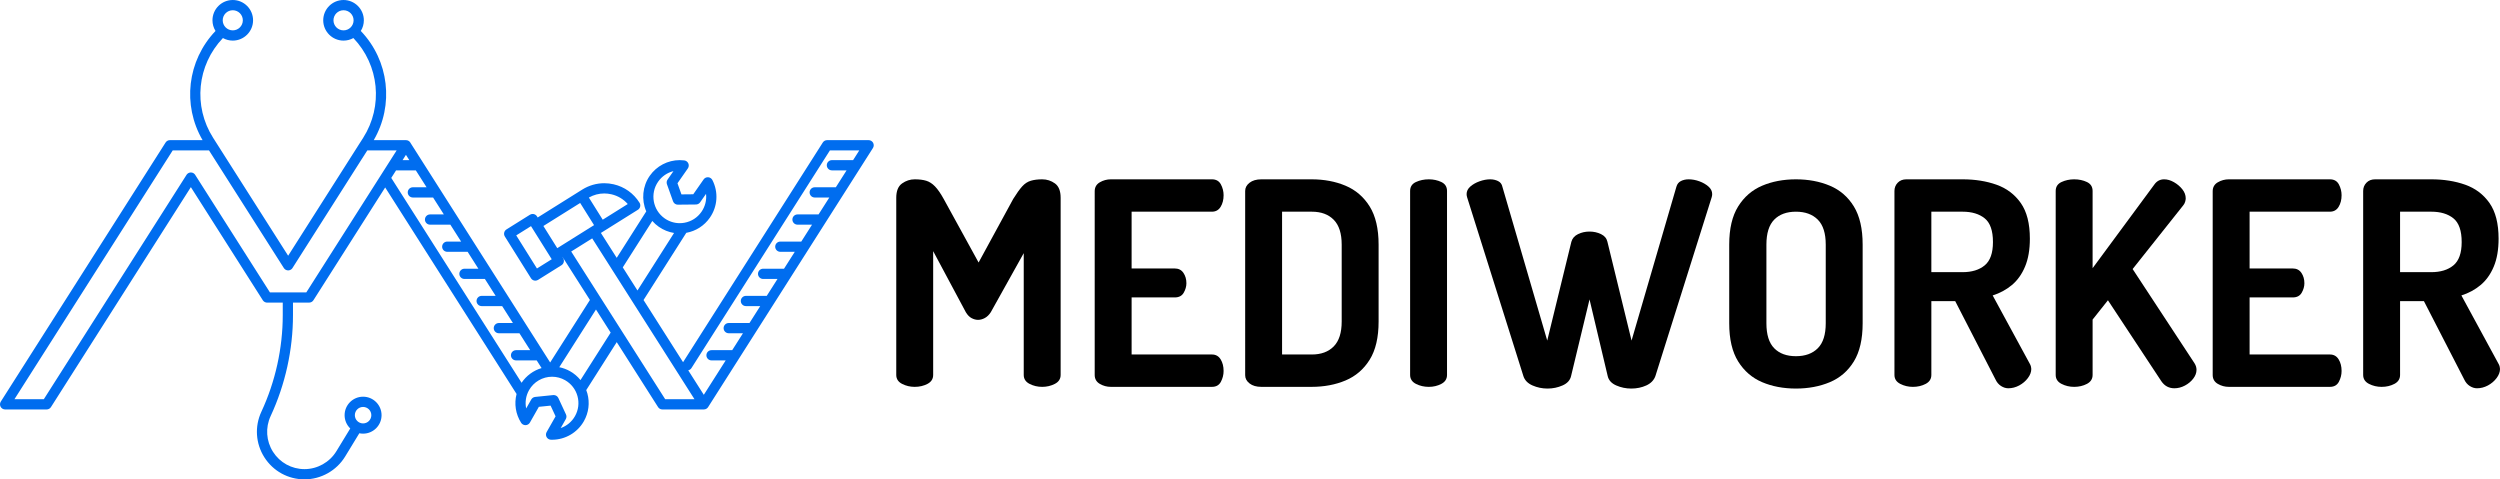 <?xml version="1.0" encoding="utf-8"?>
<!-- Generator: Adobe Illustrator 27.5.0, SVG Export Plug-In . SVG Version: 6.00 Build 0)  -->
<svg version="1.1" id="Ebene_1" xmlns="http://www.w3.org/2000/svg" xmlns:xlink="http://www.w3.org/1999/xlink" x="0px" y="0px"
	 viewBox="0 0 1619.556 310.543" style="enable-background:new 0 0 1619.556 310.543;" xml:space="preserve">
<style type="text/css">
	.st0{fill:#006DEF;}
</style>
<g>
	<path class="st0" d="M565.619,92.504c-0.585-1.06-1.698-1.719-2.908-1.719H535.822c-1.14,0-2.187,0.575-2.797,1.536
		l-90.519,142.31l-25.609-40.27l27.69-43.533c6.22-1.121,11.638-4.596,15.259-9.787
		c5.045-7.229,5.675-16.59,1.643-24.427c-0.529-1.029-1.574-1.715-2.729-1.792
		c-0.074-0.005-0.148-0.007-0.222-0.007c-1.083,0-2.101,0.53-2.719,1.418l-6.715,9.624l-7.649,0.075l-2.571-7.206
		l6.715-9.623c0.662-0.949,0.781-2.193,0.31-3.25c-0.472-1.056-1.477-1.799-2.625-1.941
		c-0.97-0.12-1.955-0.18-2.928-0.18c-7.731,0-14.994,3.795-19.433,10.153
		c-4.695,6.73-5.543,15.506-2.267,23.054l-19.137,30.096l-10.256-16.128l23.971-15.005
		c0.751-0.47,1.275-1.204,1.473-2.067c0.199-0.864,0.05-1.753-0.42-2.504
		c-3.812-6.09-9.766-10.33-16.768-11.941c-2.002-0.46-4.046-0.693-6.078-0.693
		c-5.012,0-9.93,1.42-14.22,4.106l-28.902,18.09l-0.456-0.727c-0.469-0.751-1.203-1.275-2.069-1.474
		c-0.243-0.056-0.492-0.084-0.741-0.084c-0.623,0-1.231,0.174-1.762,0.505l-15.198,9.513
		c-1.548,0.971-2.02,3.021-1.052,4.571l16.941,27.066c0.464,0.74,1.217,1.276,2.073,1.473
		c0.245,0.055,0.493,0.083,0.739,0.083c0.625,0,1.234-0.175,1.76-0.505l15.196-9.512
		c1.55-0.97,2.023-3.02,1.054-4.572l-0.456-0.728l0.067-0.041l17.738,27.875l-25.752,40.482l-90.423-142.151
		l-0.021-0.061l-0.054-0.098c-0.582-1.061-1.697-1.72-2.938-1.72h-20.855
		c13.256-22.792,9.926-51.552-8.387-70.726c1.296-2.082,1.976-4.45,1.976-6.907C235.701,5.901,229.8,0,222.548,0
		c-7.252,0-13.153,5.901-13.153,13.153c0,7.252,5.901,13.153,13.153,13.153c2.244,0,4.431-0.572,6.383-1.661
		c16.778,17.573,19.395,44.113,6.34,64.635l-1.745,2.744c-0.047,0.061-0.093,0.13-0.147,0.211l-46.707,73.435
		l-48.599-76.39c-13.055-20.52-10.438-47.061,6.34-64.635c1.952,1.089,4.139,1.661,6.383,1.661
		c7.252,0,13.153-5.901,13.153-13.153C163.949,5.901,158.048,0,150.796,0s-13.153,5.901-13.153,13.153
		c0,2.456,0.68,4.824,1.976,6.907c-18.31,19.174-21.642,47.935-8.387,70.726h-21.158
		c-1.141,0-2.187,0.574-2.799,1.536L0.519,260.159c-0.65,1.02-0.693,2.315-0.11,3.377
		c0.582,1.061,1.697,1.72,2.908,1.72h26.894c1.141,0,2.187-0.574,2.799-1.536l90.634-142.487l46.574,73.225
		l0.08,0.135l0.036,0.037c0.122,0.172,0.264,0.338,0.43,0.497c0.044,0.041,0.09,0.079,0.155,0.131
		c0.141,0.118,0.288,0.223,0.438,0.311c0.076,0.046,0.151,0.087,0.226,0.123c0.163,0.081,0.332,0.146,0.516,0.201
		l0.193,0.057c0.193,0.044,0.378,0.072,0.561,0.084l0.023,0.006h10.298v8.056c0,21.49-4.789,43.15-13.851,62.636
		c-4.461,9.594-3.727,20.646,1.963,29.567c5.689,8.921,15.402,14.245,25.982,14.245
		c10.675,0,20.758-5.662,26.315-14.777l9.199-15.09c0.808,0.17,1.623,0.256,2.432,0.256
		c6.601,0,11.971-5.369,11.971-11.97c0-6.601-5.37-11.971-11.971-11.971c-6.601,0-11.971,5.37-11.971,11.971
		c0,3.269,1.324,6.354,3.663,8.607l-8.988,14.744c-4.361,7.153-12.273,11.597-20.651,11.597
		c-8.302,0-15.924-4.179-20.39-11.18c-4.465-7-5.041-15.675-1.54-23.203
		c9.465-20.357,14.469-42.984,14.469-65.434v-8.056h10.13c0.051,0,0.101-0.002,0.151-0.007l0.047,0.008h0.117
		c1.141,0,2.188-0.574,2.8-1.537l46.481-73.061l85.114,133.787c-1.644,6.351-0.577,13.128,2.957,18.674
		c0.612,0.961,1.651,1.534,2.877,1.534c0.001,0,0.002,0,0.004,0c1.155-0.028,2.228-0.67,2.8-1.677l5.798-10.202
		l7.611-0.78l3.223,6.937l-5.799,10.202c-0.57,1.005-0.573,2.255-0.007,3.264c0.566,1.007,1.636,1.655,2.79,1.69
		c0.243,0.007,0.485,0.01,0.728,0.01c8.508,0,16.409-4.599,20.617-12.002c3.136-5.517,3.937-11.92,2.255-18.03
		c-0.186-0.678-0.415-1.369-0.714-2.137l19.749-31.061l26.783,42.087l0.06,0.085
		c0.129,0.187,0.278,0.361,0.441,0.516l0.125,0.107c0.157,0.134,0.324,0.254,0.532,0.374l0.133,0.071
		c0.195,0.099,0.401,0.179,0.568,0.223l0.148,0.044c0.275,0.066,0.529,0.098,0.779,0.098h26.839
		c0.29,0,0.592-0.043,0.865-0.121l0.127-0.035l0.045-0.021c0.199-0.066,0.396-0.153,0.593-0.264l0.04-0.015
		l0.094-0.058c0.085-0.053,0.161-0.113,0.293-0.219c0.086-0.063,0.168-0.128,0.248-0.204
		c0.146-0.142,0.283-0.304,0.385-0.451l0.044-0.048L565.511,95.882C566.159,94.859,566.202,93.566,565.619,92.504z
		 M150.796,6.634c3.595,0,6.519,2.925,6.519,6.519c0,3.595-2.924,6.519-6.519,6.519
		c-3.595,0-6.519-2.924-6.519-6.519C144.277,9.559,147.202,6.634,150.796,6.634z M222.548,19.673
		c-3.595,0-6.519-2.924-6.519-6.519c0-3.595,2.925-6.519,6.519-6.519c3.595,0,6.519,2.925,6.519,6.519
		C229.068,16.749,226.143,19.673,222.548,19.673z M125.424,112.254c-0.069-0.044-0.14-0.081-0.202-0.108
		c-0.11-0.061-0.221-0.119-0.321-0.159c-0.086-0.036-0.173-0.064-0.329-0.11c-0.099-0.03-0.196-0.057-0.286-0.074
		c-0.108-0.022-0.216-0.034-0.348-0.045c-0.098-0.01-0.196-0.018-0.295-0.018s-0.197,0.008-0.319,0.02
		c-0.109,0.009-0.216,0.022-0.311,0.041c-0.105,0.02-0.207,0.049-0.36,0.095c-0.09,0.026-0.179,0.055-0.255,0.087
		c-0.123,0.05-0.241,0.112-0.32,0.157c-0.075,0.034-0.148,0.071-0.189,0.098l-0.107,0.067l-0.038,0.034
		c-0.074,0.054-0.153,0.118-0.257,0.205c-0.065,0.053-0.129,0.106-0.193,0.17
		c-0.057,0.058-0.111,0.121-0.21,0.243c-0.061,0.073-0.12,0.146-0.162,0.205l-0.028,0.033L28.389,258.623H9.357
		l102.539-161.203h23.493l48.507,76.244l0.07,0.097c0.13,0.184,0.274,0.351,0.424,0.493
		c0.056,0.054,0.116,0.102,0.19,0.158c0.098,0.084,0.199,0.165,0.329,0.247l0.033,0.022l0.066,0.03
		c0.07,0.04,0.14,0.076,0.244,0.126c0.155,0.074,0.312,0.134,0.511,0.194c0.073,0.021,0.147,0.041,0.199,0.052
		c0.172,0.038,0.344,0.06,0.518,0.07l0.089,0.015l0.239-0.001l0.026-0.006c0.221-0.011,0.447-0.046,0.668-0.104
		c0.061-0.015,0.121-0.035,0.191-0.06c0.202-0.065,0.397-0.15,0.585-0.253l0.067-0.026l0.193-0.124l0.026-0.023
		c0.088-0.063,0.173-0.133,0.265-0.212c0.062-0.05,0.124-0.101,0.186-0.163c0.065-0.065,0.124-0.136,0.223-0.258
		c0.055-0.065,0.108-0.13,0.157-0.198l0.034-0.041l45.157-71.005l0.053-0.059l3.317-5.213h19.001l-58.522,91.987
		h-23.569l-48.48-76.222l-0.026-0.03c-0.051-0.07-0.112-0.145-0.198-0.248c-0.057-0.071-0.115-0.14-0.175-0.199
		c-0.059-0.059-0.124-0.114-0.24-0.208c-0.073-0.061-0.146-0.121-0.214-0.169l-0.035-0.029L125.424,112.254z
		 M447.944,238.444l89.7-141.026h19.027l-4.017,6.316h-13.722c-1.829,0-3.317,1.488-3.317,3.317
		s1.487,3.317,3.317,3.317h9.501l-6.967,10.953h-13.676c-1.828,0-3.316,1.488-3.316,3.317s1.487,3.317,3.316,3.317
		h9.457l-6.968,10.953h-13.631c-1.829,0-3.317,1.488-3.317,3.317c0,1.829,1.487,3.317,3.317,3.317h9.411
		l-6.967,10.953h-13.586c-1.828,0-3.316,1.487-3.316,3.317c0,1.828,1.487,3.316,3.316,3.316h9.367l-6.968,10.954
		H494.364c-1.829,0-3.317,1.487-3.317,3.317c0,1.828,1.487,3.316,3.317,3.316h9.321l-6.968,10.954h-13.496
		c-1.828,0-3.316,1.487-3.316,3.316c0,1.829,1.487,3.317,3.316,3.317h9.277l-6.967,10.954h-13.451
		c-1.829,0-3.317,1.487-3.317,3.316c0,1.829,1.487,3.317,3.317,3.317h9.231l-6.967,10.953H460.937
		c-1.829,0-3.317,1.487-3.317,3.317c0,1.828,1.487,3.316,3.317,3.316h9.187l-14.179,22.29l-10.086-15.86
		C446.712,239.718,447.463,239.2,447.944,238.444z M436.286,110.859l-3.819,5.472
		c-0.613,0.879-0.764,2.005-0.404,3.013l3.939,11.041c0.47,1.319,1.694,2.206,3.046,2.206l11.832-0.117
		c1.07-0.011,2.074-0.542,2.687-1.419l3.818-5.473c0.459,4.088-0.579,8.224-2.979,11.664
		c-2.616,3.751-6.532,6.259-11.027,7.06c-1.005,0.18-2.027,0.271-3.036,0.271c-3.482,0-6.849-1.065-9.738-3.08
		c-7.734-5.397-9.636-16.08-4.24-23.815C428.766,114.239,432.292,111.84,436.286,110.859z M426.811,146.936
		c2.962,2.066,6.337,3.427,9.856,3.985l-23.7,37.259l-9.518-14.965l19.123-30.073
		C423.83,144.575,425.25,145.847,426.811,146.936z M363.233,277.309l3.297-5.8c0.529-0.93,0.576-2.065,0.124-3.039
		l-4.939-10.629c-0.541-1.166-1.722-1.919-3.008-1.919c-0.111,0-0.223,0.005-0.339,0.017l-11.661,1.195
		c-1.067,0.111-2.018,0.731-2.545,1.661l-3.297,5.802c-0.834-4.029-0.184-8.243,1.889-11.89
		c3.034-5.337,8.743-8.653,14.9-8.653c2.937,0,5.843,0.769,8.407,2.226c3.977,2.26,6.834,5.929,8.046,10.33
		c1.212,4.4,0.634,9.014-1.627,12.992C370.408,273.25,367.119,275.965,363.233,277.309z M337.891,247.968
		L253.466,115.263l3.114-4.895h12.799l6.967,10.953h-8.887c-1.829,0-3.317,1.488-3.317,3.317
		s1.488,3.317,3.317,3.317h13.106l6.968,10.953h-8.932c-1.829,0-3.317,1.488-3.317,3.317
		c0,1.829,1.488,3.317,3.317,3.317h13.151l6.966,10.953h-8.975c-1.829,0-3.317,1.487-3.317,3.317
		c0,1.828,1.487,3.316,3.317,3.316h13.196l6.967,10.954h-9.021c-1.829,0-3.317,1.487-3.317,3.317
		c0,1.828,1.487,3.316,3.317,3.316h13.24l6.967,10.954h-9.066c-1.828,0-3.316,1.487-3.316,3.316
		c0,1.829,1.487,3.317,3.316,3.317h13.285l6.968,10.954h-9.111c-1.828,0-3.316,1.487-3.316,3.316
		c0,1.829,1.488,3.317,3.316,3.317h13.33l6.966,10.953h-9.154c-1.828,0-3.316,1.487-3.316,3.317
		c0,1.828,1.487,3.316,3.316,3.316h13.374l3.162,4.971C345.542,240.029,340.946,243.408,337.891,247.968z
		 M369.34,240.514c-2.205-1.254-4.562-2.133-7.029-2.626l23.776-37.376l9.52,14.961l-19.55,30.75
		C374.188,243.903,371.935,241.987,369.34,240.514z M370.041,162.94l13.601-8.514l66.264,104.201h-18.976
		l-28.582-44.909l-0.179-0.342l-0.051-0.026L370.041,162.94z M381.479,127.984
		c3.054-1.738,6.483-2.654,9.97-2.654c1.531,0,3.073,0.176,4.583,0.524c4.196,0.965,7.852,3.143,10.646,6.326
		l-16.219,10.152L381.479,127.984z M384.837,145.852l-23.826,14.914l-8.992-14.364l23.827-14.914L384.837,145.852z
		 M357.423,167.938l-9.574,5.993l-13.422-21.442l9.574-5.993L357.423,167.938z M260.8,103.735l2.18-3.426l2.179,3.426
		H260.8z M235.214,274.3c-2.943,0-5.337-2.394-5.337-5.337c0-2.943,2.394-5.338,5.337-5.338
		c2.943,0,5.337,2.395,5.337,5.338C240.551,271.905,238.157,274.3,235.214,274.3z"/>
	<g>
		<path d="M592.569,250.615c-2.943,0-5.673-0.644-8.184-1.931c-2.514-1.287-3.77-3.22-3.77-5.794V128.126
			c0-4.414,1.256-7.509,3.77-9.289c2.511-1.775,5.242-2.666,8.184-2.666s5.426,0.307,7.449,0.919
			c2.024,0.615,3.923,1.839,5.702,3.679c1.776,1.839,3.647,4.537,5.61,8.091l22.622,41.199l22.438-41.199
			c2.207-3.555,4.138-6.252,5.793-8.091c1.655-1.839,3.523-3.064,5.61-3.679c2.083-0.612,4.534-0.919,7.356-0.919
			c3.064,0,5.822,0.89,8.276,2.666c2.452,1.78,3.679,4.875,3.679,9.289v114.764c0,2.574-1.259,4.507-3.77,5.794
			c-2.514,1.287-5.242,1.931-8.185,1.931s-5.673-0.644-8.184-1.931c-2.514-1.287-3.77-3.22-3.77-5.794v-78.9
			l-21.334,38.255c-1.104,1.718-2.391,2.974-3.862,3.77c-1.471,0.798-2.943,1.194-4.415,1.194
			c-1.35,0-2.73-0.367-4.138-1.103c-1.411-0.735-2.667-2.024-3.77-3.861l-21.151-39.544v80.189
			c0,2.574-1.227,4.507-3.678,5.794C598.391,249.971,595.632,250.615,592.569,250.615z"/>
		<path d="M719.655,250.615c-2.575,0-4.966-0.644-7.173-1.931c-2.207-1.287-3.31-3.22-3.31-5.794V123.896
			c0-2.576,1.103-4.507,3.31-5.794c2.207-1.287,4.598-1.931,7.173-1.931h65.474c2.696,0,4.627,1.103,5.794,3.311
			c1.164,2.206,1.747,4.537,1.747,6.988c0,2.943-0.644,5.457-1.931,7.54c-1.287,2.086-3.158,3.127-5.61,3.127
			h-52.049v36.783h27.956c2.451,0,4.322,0.952,5.61,2.851c1.287,1.902,1.931,4.137,1.931,6.713
			c0,2.086-0.583,4.138-1.747,6.16c-1.167,2.024-3.098,3.035-5.793,3.035h-27.956v36.968h52.049
			c2.452,0,4.323,1.043,5.61,3.127c1.287,2.086,1.931,4.598,1.931,7.54c0,2.453-0.584,4.782-1.747,6.988
			c-1.167,2.208-3.098,3.311-5.794,3.311H719.655z"/>
		<path d="M817.131,250.615c-3.19,0-5.733-0.736-7.633-2.208c-1.902-1.471-2.85-3.246-2.85-5.333V123.712
			c0-2.083,0.948-3.863,2.85-5.334c1.899-1.471,4.443-2.206,7.633-2.206h32.553c8.093,0,15.418,1.379,21.979,4.138
			c6.558,2.759,11.77,7.235,15.633,13.426c3.862,6.192,5.794,14.437,5.794,24.736v49.842
			c0,10.299-1.932,18.546-5.794,24.736c-3.862,6.194-9.075,10.667-15.633,13.426
			c-6.561,2.759-13.886,4.138-21.979,4.138H817.131z M830.557,229.649h19.311c6.006,0,10.728-1.748,14.162-5.242
			c3.431-3.495,5.149-8.858,5.149-16.093v-49.842c0-7.234-1.718-12.598-5.149-16.093
			c-3.434-3.495-8.156-5.242-14.162-5.242h-19.311V229.649z"/>
		<path d="M925.641,250.615c-3.067,0-5.857-0.644-8.368-1.931c-2.514-1.287-3.77-3.22-3.77-5.794V123.712
			c0-2.696,1.256-4.626,3.77-5.794c2.511-1.165,5.301-1.747,8.368-1.747c2.943,0,5.638,0.582,8.092,1.747
			c2.452,1.167,3.678,3.098,3.678,5.794v119.178c0,2.574-1.227,4.507-3.678,5.794
			C931.279,249.971,928.584,250.615,925.641,250.615z"/>
		<path d="M1002.518,251.718c-3.434,0-6.684-0.675-9.748-2.022c-3.066-1.349-5.029-3.372-5.885-6.069L950.469,127.942
			c-0.248-0.735-0.368-1.471-0.368-2.208c0-1.838,0.796-3.462,2.391-4.873c1.592-1.408,3.586-2.543,5.977-3.402
			c2.391-0.856,4.69-1.287,6.897-1.287c1.839,0,3.523,0.367,5.058,1.103c1.531,0.736,2.482,1.962,2.85,3.679
			l29.059,99.683l15.633-64.004c0.611-2.206,2.051-3.861,4.322-4.965c2.268-1.105,4.75-1.655,7.449-1.655
			c2.696,0,5.179,0.551,7.448,1.655c2.268,1.103,3.647,2.759,4.138,4.965l15.633,64.004l29.059-99.683
			c0.489-1.717,1.471-2.943,2.942-3.679c1.471-0.736,3.127-1.103,4.965-1.103c2.328,0,4.659,0.431,6.989,1.287
			c2.328,0.859,4.29,1.994,5.886,3.402c1.592,1.411,2.39,3.035,2.39,4.873c0,0.736-0.123,1.473-0.367,2.208
			l-36.416,115.685c-0.983,2.697-2.942,4.721-5.885,6.069c-2.942,1.347-6.193,2.022-9.747,2.022
			c-3.434,0-6.684-0.675-9.747-2.022c-3.067-1.349-4.905-3.372-5.518-6.069l-11.771-49.658l-11.954,49.658
			c-0.615,2.697-2.455,4.721-5.518,6.069C1009.199,251.043,1005.949,251.718,1002.518,251.718z"/>
		<path d="M1163.445,251.718c-8.092,0-15.389-1.379-21.886-4.138c-6.5-2.759-11.679-7.232-15.541-13.426
			c-3.862-6.189-5.793-14.437-5.793-24.736v-50.946c0-10.299,1.931-18.544,5.793-24.736
			c3.862-6.191,9.041-10.667,15.541-13.426c6.497-2.76,13.794-4.138,21.886-4.138
			c8.093,0,15.418,1.379,21.978,4.138c6.558,2.759,11.74,7.235,15.541,13.426
			c3.799,6.192,5.702,14.437,5.702,24.736v50.946c0,10.299-1.902,18.547-5.702,24.736
			c-3.802,6.194-8.983,10.667-15.541,13.426C1178.862,250.339,1171.537,251.718,1163.445,251.718z M1163.445,230.752
			c6.006,0,10.728-1.715,14.162-5.15c3.431-3.43,5.149-8.828,5.149-16.184v-50.946
			c0-7.356-1.718-12.751-5.149-16.184c-3.434-3.432-8.156-5.15-14.162-5.15c-6.008,0-10.698,1.718-14.07,5.15
			c-3.373,3.433-5.057,8.828-5.057,16.184v50.946c0,7.356,1.684,12.754,5.057,16.184
			C1152.746,229.036,1157.436,230.752,1163.445,230.752z"/>
		<path d="M1301.013,251.534c-1.595,0-3.158-0.491-4.69-1.471c-1.534-0.979-2.73-2.39-3.586-4.23l-26.116-50.761
			h-15.449v47.819c0,2.574-1.227,4.507-3.678,5.794c-2.454,1.287-5.213,1.931-8.276,1.931
			c-2.942,0-5.673-0.644-8.184-1.931c-2.514-1.287-3.77-3.22-3.77-5.794V123.712c0-2.083,0.704-3.863,2.115-5.334
			c1.408-1.471,3.279-2.206,5.61-2.206h36.415c8.092,0,15.418,1.166,21.978,3.493
			c6.558,2.332,11.799,6.285,15.725,11.863c3.922,5.581,5.885,13.274,5.885,23.082
			c0,7.112-1.043,13.15-3.127,18.115c-2.086,4.966-4.937,8.952-8.552,11.956
			c-3.618,3.005-7.756,5.242-12.414,6.713l24.277,44.691c0.244,0.492,0.428,1.012,0.551,1.564
			c0.12,0.552,0.184,1.012,0.184,1.38c0,1.962-0.736,3.924-2.207,5.885c-1.471,1.962-3.342,3.558-5.61,4.782
			C1305.824,250.92,1303.465,251.534,1301.013,251.534z M1251.171,176.311h20.231c6.006,0,10.788-1.471,14.345-4.414
			c3.555-2.943,5.334-7.969,5.334-15.081c0-7.356-1.779-12.475-5.334-15.356c-3.558-2.88-8.339-4.322-14.345-4.322
			h-20.231V176.311z"/>
		<path d="M1343.681,250.615c-2.942,0-5.673-0.644-8.184-1.931c-2.514-1.287-3.77-3.22-3.77-5.794V123.712
			c0-2.696,1.256-4.626,3.77-5.794c2.511-1.165,5.242-1.747,8.184-1.747c3.063,0,5.822,0.582,8.276,1.747
			c2.452,1.167,3.678,3.098,3.678,5.794v50.025l39.91-54.072c1.593-2.327,3.739-3.493,6.437-3.493
			c2.083,0,4.198,0.615,6.346,1.839c2.143,1.226,3.954,2.759,5.426,4.598c1.471,1.838,2.207,3.802,2.207,5.885
			c0,0.615-0.123,1.35-0.368,2.206c-0.247,0.859-0.675,1.655-1.287,2.392l-32.737,41.197l40.093,61.06
			c0.857,1.35,1.288,2.759,1.288,4.23c0,1.964-0.707,3.863-2.116,5.701c-1.411,1.839-3.218,3.342-5.426,4.507
			c-2.207,1.164-4.477,1.747-6.805,1.747c-1.718,0-3.282-0.367-4.69-1.103c-1.411-0.735-2.666-1.899-3.77-3.495
			l-34.577-52.415l-9.931,12.505v35.864c0,2.574-1.227,4.507-3.678,5.794
			C1349.503,249.971,1346.744,250.615,1343.681,250.615z"/>
		<path d="M1443.915,250.615c-2.575,0-4.966-0.644-7.173-1.931c-2.207-1.287-3.31-3.22-3.31-5.794V123.896
			c0-2.576,1.103-4.507,3.31-5.794c2.207-1.287,4.598-1.931,7.173-1.931h65.474c2.696,0,4.627,1.103,5.794,3.311
			c1.164,2.206,1.747,4.537,1.747,6.988c0,2.943-0.644,5.457-1.931,7.54c-1.287,2.086-3.158,3.127-5.61,3.127
			h-52.049v36.783h27.956c2.451,0,4.322,0.952,5.61,2.851c1.287,1.902,1.931,4.137,1.931,6.713
			c0,2.086-0.583,4.138-1.747,6.16c-1.167,2.024-3.098,3.035-5.793,3.035h-27.956v36.968h52.049
			c2.452,0,4.322,1.043,5.61,3.127c1.287,2.086,1.931,4.598,1.931,7.54c0,2.453-0.584,4.782-1.747,6.988
			c-1.167,2.208-3.098,3.311-5.794,3.311H1443.915z"/>
		<path d="M1604.659,251.534c-1.595,0-3.158-0.491-4.69-1.471c-1.534-0.979-2.73-2.39-3.586-4.23l-26.116-50.761
			h-15.449v47.819c0,2.574-1.227,4.507-3.678,5.794c-2.454,1.287-5.213,1.931-8.276,1.931
			c-2.943,0-5.673-0.644-8.184-1.931c-2.514-1.287-3.77-3.22-3.77-5.794V123.712c0-2.083,0.704-3.863,2.115-5.334
			c1.408-1.471,3.279-2.206,5.61-2.206h36.415c8.092,0,15.418,1.166,21.978,3.493
			c6.558,2.332,11.799,6.285,15.725,11.863c3.922,5.581,5.885,13.274,5.885,23.082
			c0,7.112-1.043,13.15-3.127,18.115c-2.086,4.966-4.937,8.952-8.552,11.956
			c-3.618,3.005-7.756,5.242-12.414,6.713l24.277,44.691c0.244,0.492,0.428,1.012,0.551,1.564
			c0.12,0.552,0.184,1.012,0.184,1.38c0,1.962-0.736,3.924-2.207,5.885c-1.471,1.962-3.342,3.558-5.61,4.782
			C1609.47,250.92,1607.11,251.534,1604.659,251.534z M1554.817,176.311h20.231c6.006,0,10.788-1.471,14.345-4.414
			c3.555-2.943,5.334-7.969,5.334-15.081c0-7.356-1.779-12.475-5.334-15.356c-3.558-2.88-8.339-4.322-14.345-4.322
			h-20.231V176.311z"/>
	</g>
</g>
</svg>

